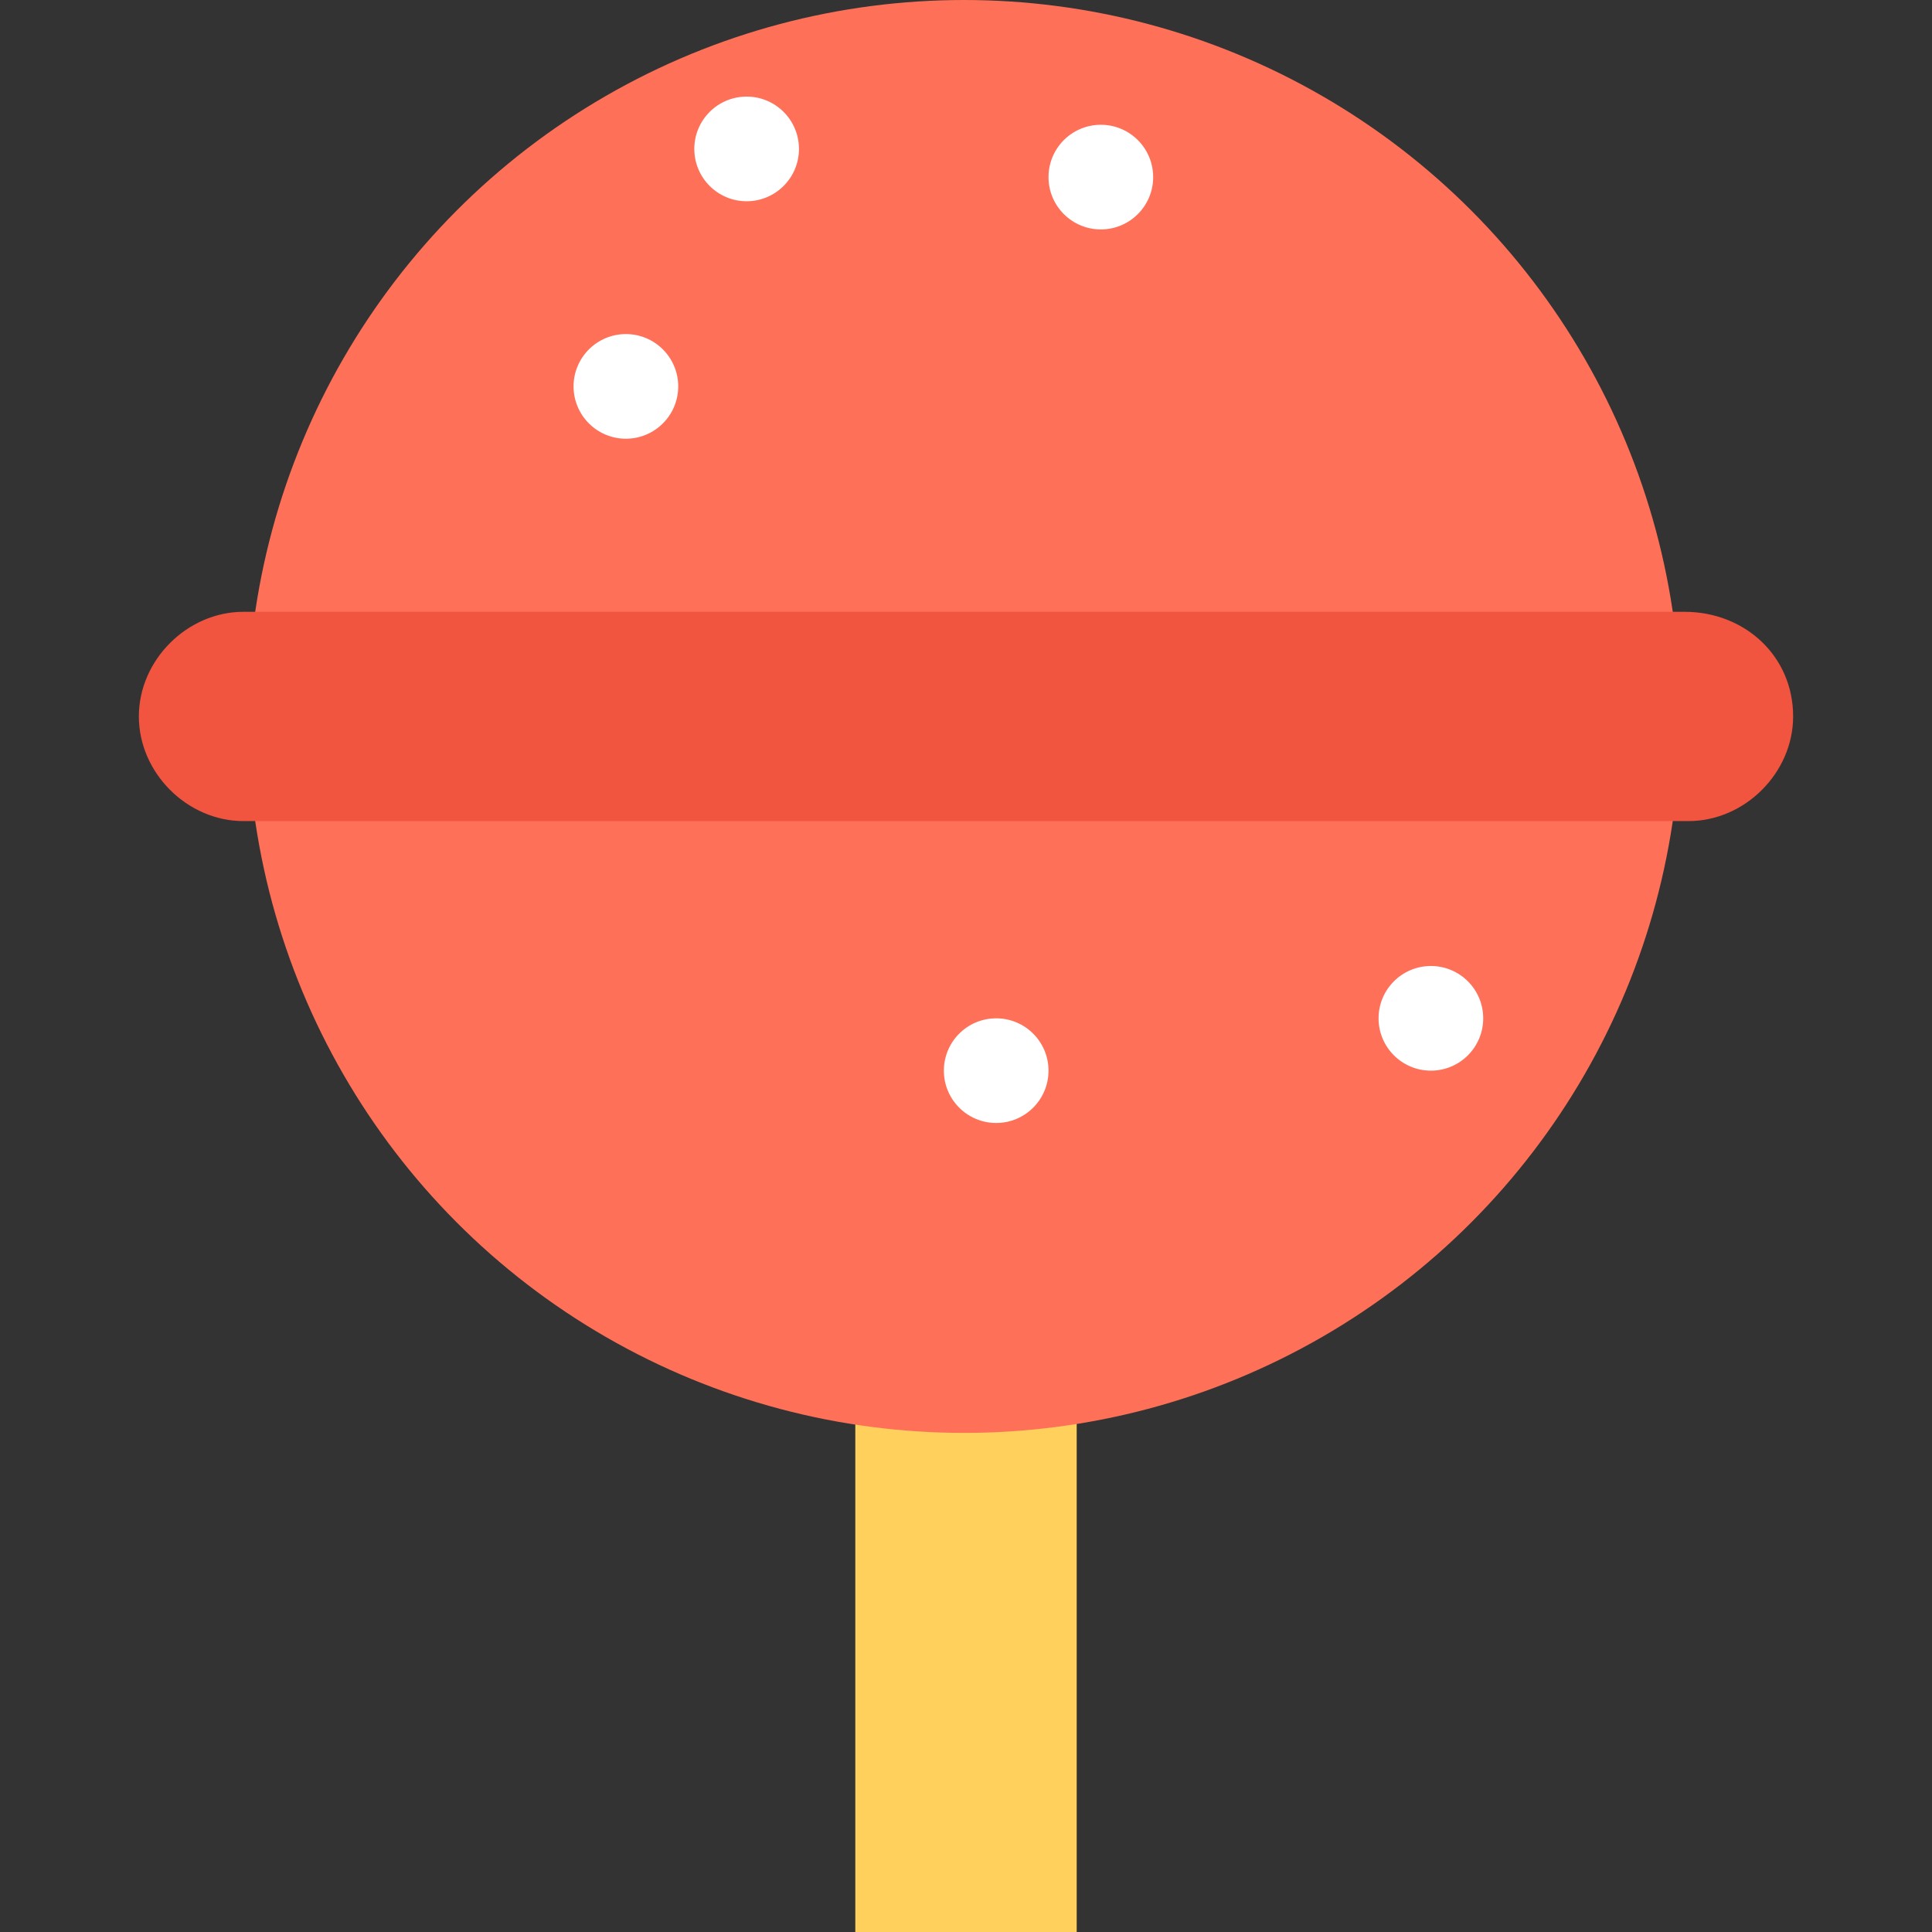 <?xml version="1.0" encoding="iso-8859-1"?>
<!-- Generator: Adobe Illustrator 19.0.0, SVG Export Plug-In . SVG Version: 6.00 Build 0)  -->
<svg version="1.1" id="Layer_1" xmlns="http://www.w3.org/2000/svg" xmlns:xlink="http://www.w3.org/1999/xlink" x="0px" y="0px"
	 viewBox="0 0 501.551 501.551" style="enable-background:new 0 0 501.551 501.551;" xml:space="preserve">
<rect x="0" y="0" width="501.551" height="501.551" fill="#333333" stroke="none"/>
<rect x="222.041" y="324.963" style="fill:#FFD15C;" width="57.469" height="176.588"/>
<circle style="fill:#FF7058;" cx="250.253" cy="185.992" r="185.992"/>
<path style="fill:#F1543F;" d="M437.29,158.824H63.216c-14.629,0-27.167,12.539-27.167,27.167s12.539,27.167,27.167,27.167h375.118
	c14.629,0,27.167-12.539,27.167-27.167C465.502,170.318,452.963,158.824,437.29,158.824z"/>
<g>
	<circle style="fill:#FFFFFF;" cx="371.461" cy="264.359" r="13.584"/>
	<circle style="fill:#FFFFFF;" cx="193.829" cy="38.661" r="13.584"/>
	<circle style="fill:#FFFFFF;" cx="285.78" cy="45.976" r="13.584"/>
	<circle style="fill:#FFFFFF;" cx="162.482" cy="100.31" r="13.584"/>
	<circle style="fill:#FFFFFF;" cx="258.612" cy="277.943" r="13.584"/>
</g>
<g>
</g>
<g>
</g>
<g>
</g>
<g>
</g>
<g>
</g>
<g>
</g>
<g>
</g>
<g>
</g>
<g>
</g>
<g>
</g>
<g>
</g>
<g>
</g>
<g>
</g>
<g>
</g>
<g>
</g>
</svg>
